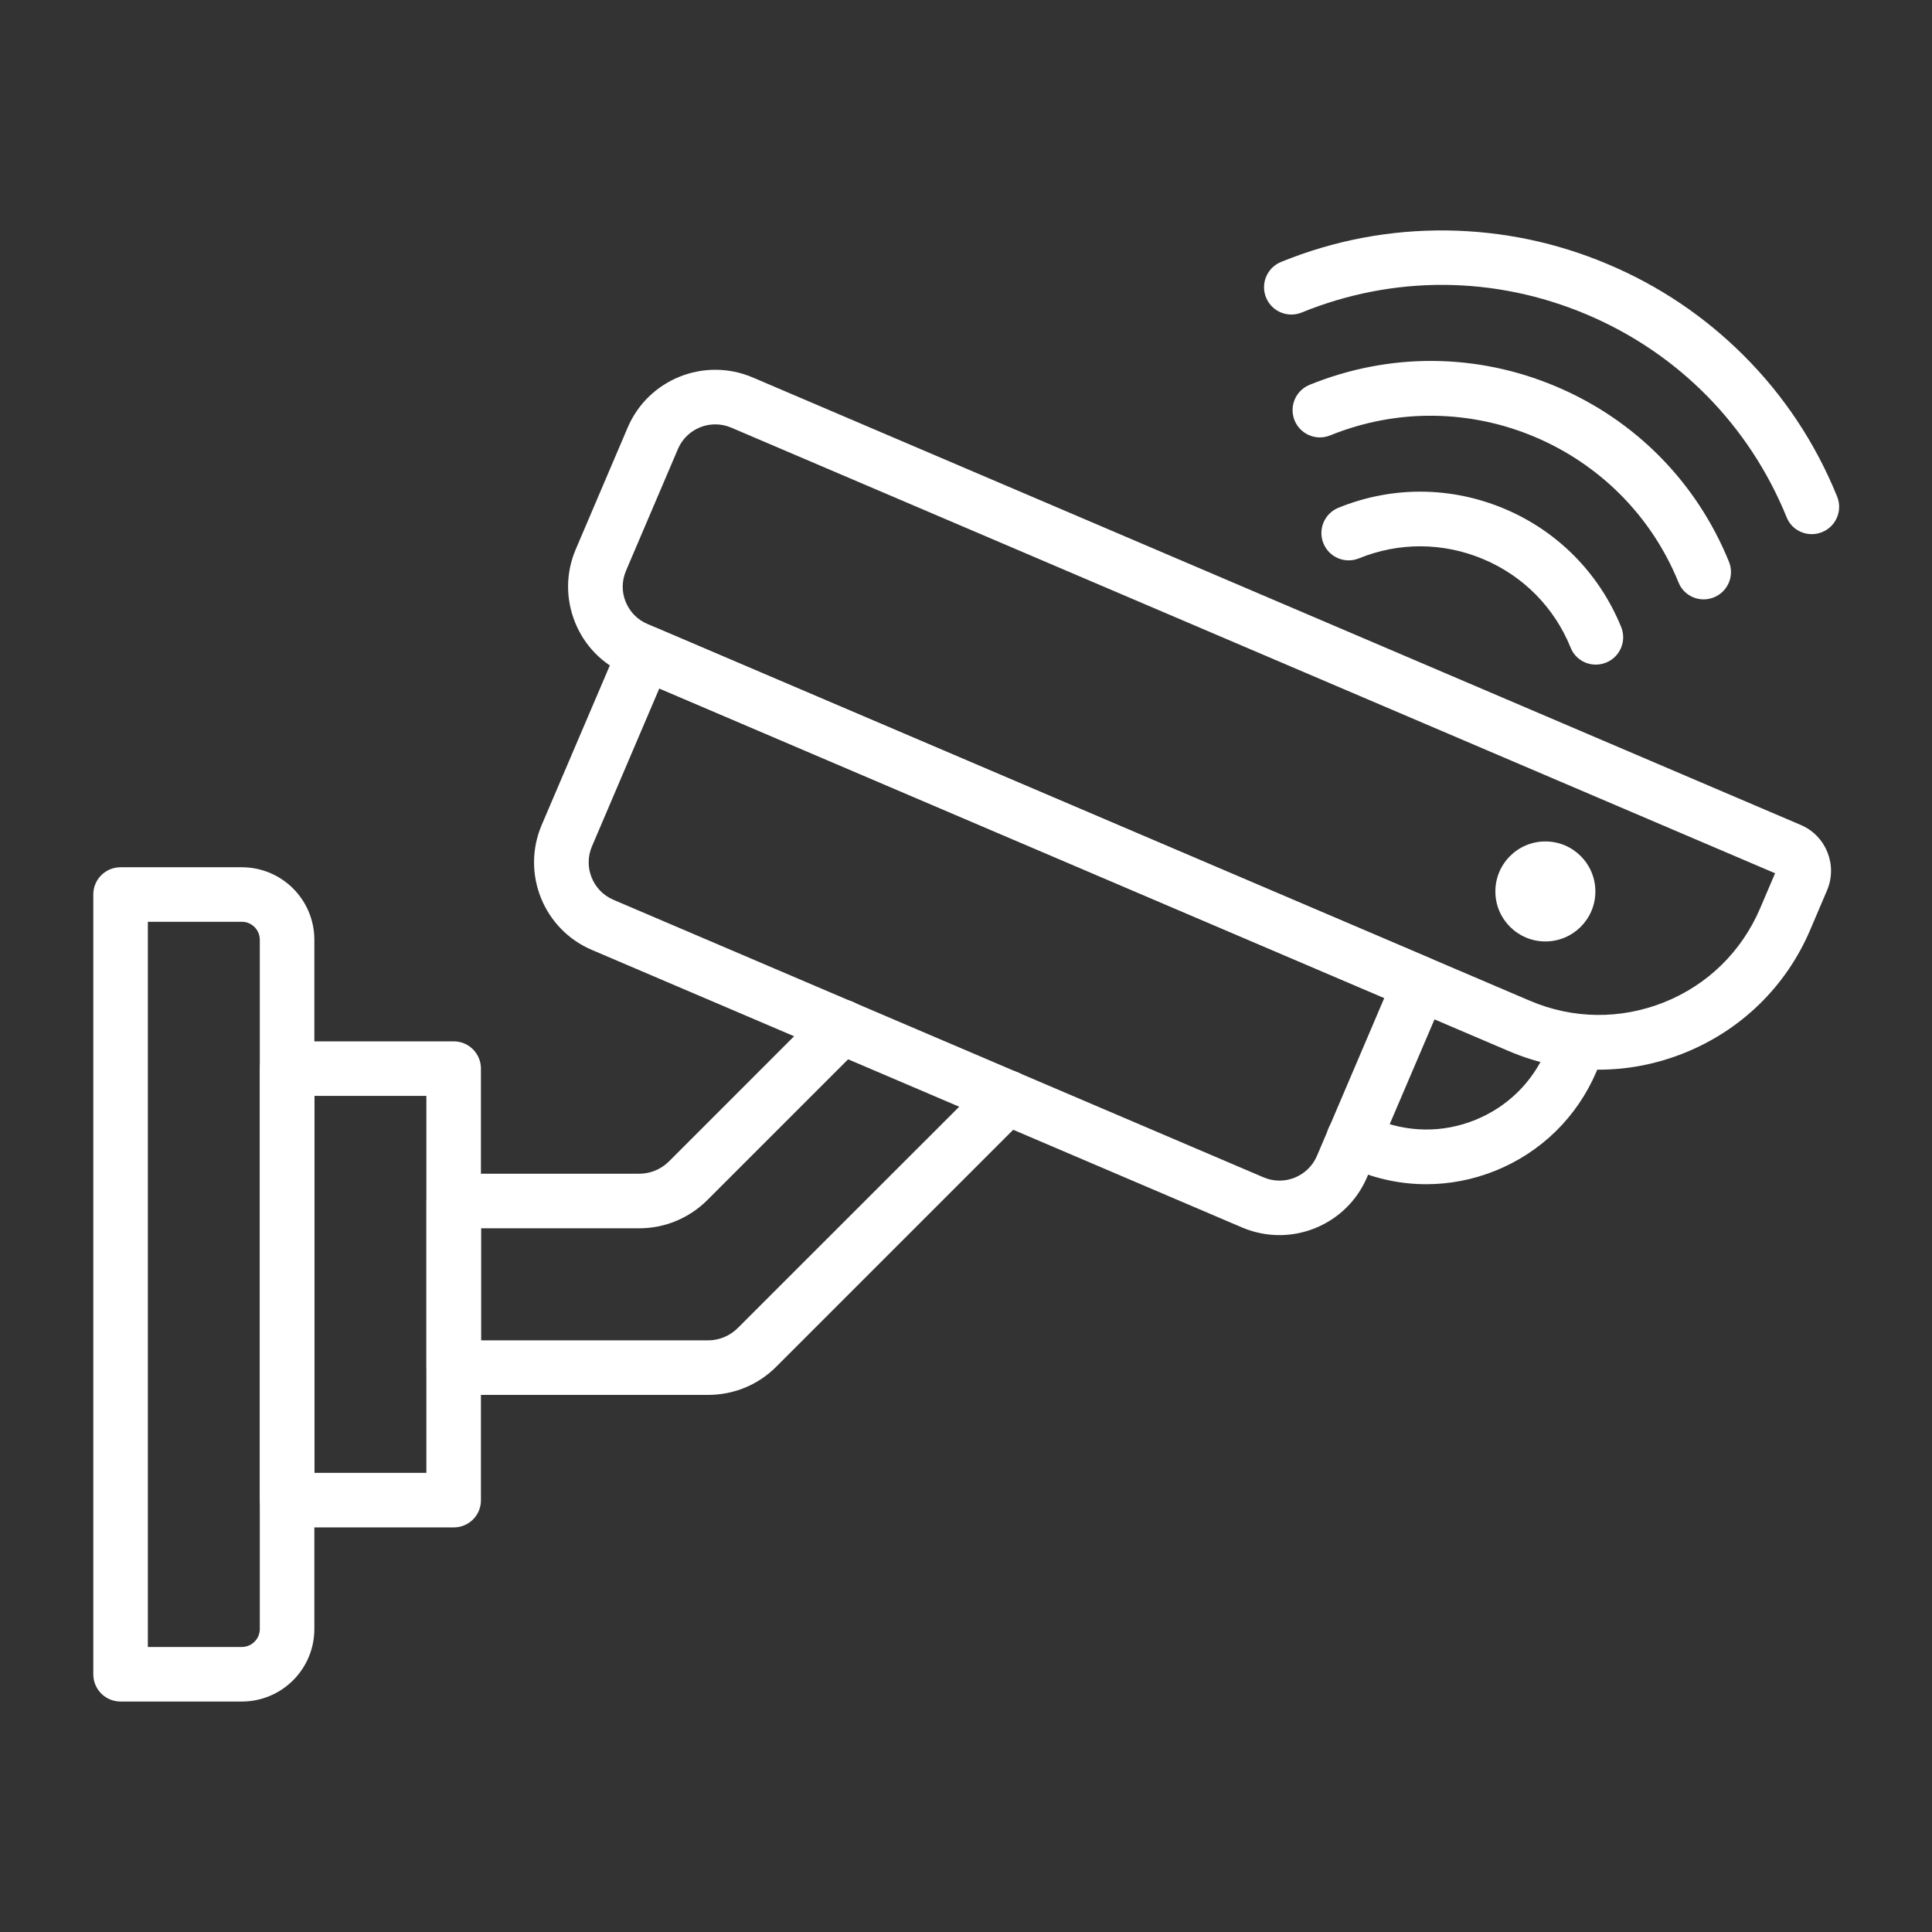 <?xml version="1.0" encoding="UTF-8"?> <svg xmlns="http://www.w3.org/2000/svg" width="55" height="55" viewBox="0 0 55 55" fill="none"><rect x="0" y="0" width="55" height="55" fill="#333333" stroke="none"/><path d="M6.885 48.439H3.433C3.002 48.439 2.656 48.093 2.656 47.662V25.465C2.656 25.035 3.002 24.689 3.433 24.689H6.885C8.024 24.689 8.949 25.614 8.949 26.753V46.375C8.949 47.514 8.024 48.439 6.885 48.439ZM4.209 46.886H6.885C7.166 46.886 7.396 46.656 7.396 46.375V26.753C7.396 26.471 7.166 26.241 6.885 26.241H4.209V46.886Z" fill="white"></path><path d="M12.918 43.482H8.175C7.745 43.482 7.398 43.136 7.398 42.706V30.422C7.398 29.991 7.745 29.645 8.175 29.645H12.915C13.345 29.645 13.691 29.991 13.691 30.422V42.706C13.694 43.136 13.348 43.482 12.918 43.482ZM8.951 41.929H12.138V31.198H8.951V41.929Z" fill="white"></path><path d="M20.154 39.71H12.917C12.487 39.71 12.141 39.364 12.141 38.934V34.191C12.141 33.76 12.487 33.414 12.917 33.414H18.194C18.514 33.414 18.818 33.288 19.045 33.062L23.422 28.684C23.726 28.38 24.218 28.38 24.519 28.684C24.82 28.988 24.823 29.48 24.519 29.781L20.142 34.158C19.621 34.679 18.928 34.967 18.194 34.967H13.694V38.157H20.154C20.475 38.157 20.779 38.031 21.005 37.804L28.12 30.693C28.424 30.389 28.916 30.389 29.216 30.693C29.521 30.997 29.521 31.489 29.216 31.79L22.102 38.904C21.584 39.425 20.892 39.71 20.154 39.71Z" fill="white"></path><path d="M45.515 30.451C44.645 30.451 43.771 30.273 42.946 29.92L17.818 19.192C17.151 18.907 16.637 18.383 16.368 17.71C16.1 17.037 16.106 16.303 16.391 15.636L17.869 12.171C18.455 10.796 20.05 10.159 21.425 10.744L51.264 23.485C51.986 23.792 52.319 24.63 52.011 25.349L51.533 26.471C50.847 28.079 49.575 29.321 47.951 29.975C47.165 30.292 46.34 30.451 45.515 30.451ZM20.364 12.081C19.914 12.081 19.487 12.343 19.299 12.783L17.821 16.248C17.701 16.532 17.695 16.846 17.811 17.131C17.928 17.416 18.144 17.642 18.429 17.762L43.554 28.49C44.781 29.014 46.136 29.027 47.375 28.532C48.614 28.037 49.582 27.086 50.106 25.86L50.533 24.86L20.817 12.174C20.668 12.11 20.516 12.081 20.364 12.081Z" fill="white"></path><path d="M43.994 26.801C44.78 26.801 45.417 26.164 45.417 25.378C45.417 24.591 44.78 23.954 43.994 23.954C43.208 23.954 42.57 24.591 42.57 25.378C42.57 26.164 43.208 26.801 43.994 26.801Z" fill="white"></path><path d="M36.421 35.161C36.065 35.161 35.706 35.09 35.36 34.944L16.847 27.041C15.472 26.455 14.835 24.86 15.421 23.485L17.646 18.276C17.727 18.085 17.879 17.936 18.07 17.862C18.261 17.784 18.475 17.788 18.666 17.868L40.734 27.29C41.128 27.458 41.313 27.914 41.141 28.309L38.915 33.517C38.475 34.546 37.472 35.161 36.421 35.161ZM35.971 33.517C36.557 33.767 37.236 33.495 37.489 32.909L39.407 28.412L18.769 19.599L16.851 24.096C16.602 24.682 16.873 25.361 17.459 25.614L35.971 33.517Z" fill="white"></path><path d="M40.602 33.712C39.899 33.712 39.201 33.569 38.537 33.285C38.414 33.233 38.295 33.175 38.178 33.117C37.797 32.919 37.648 32.45 37.845 32.068C38.042 31.687 38.511 31.538 38.893 31.735C38.974 31.777 39.062 31.819 39.149 31.855C40.061 32.243 41.067 32.256 41.986 31.887C42.905 31.518 43.627 30.813 44.015 29.901C44.05 29.813 44.086 29.726 44.115 29.639C44.254 29.234 44.694 29.017 45.102 29.153C45.506 29.292 45.723 29.732 45.587 30.14C45.545 30.263 45.496 30.389 45.445 30.512C44.892 31.803 43.869 32.806 42.565 33.33C41.928 33.586 41.265 33.712 40.602 33.712Z" fill="white"></path><path d="M45.43 18.92C45.122 18.92 44.831 18.739 44.712 18.435C44.246 17.289 43.362 16.396 42.227 15.918C41.088 15.439 39.833 15.429 38.687 15.895C38.289 16.057 37.837 15.866 37.675 15.468C37.513 15.07 37.704 14.617 38.102 14.455C39.629 13.834 41.308 13.844 42.829 14.484C44.349 15.125 45.527 16.322 46.151 17.849C46.313 18.247 46.122 18.7 45.724 18.862C45.627 18.901 45.527 18.92 45.43 18.92Z" fill="white"></path><path d="M48.502 17.063C48.194 17.063 47.903 16.882 47.783 16.578C46.201 12.692 41.756 10.816 37.867 12.395C37.469 12.556 37.016 12.366 36.854 11.968C36.693 11.57 36.883 11.117 37.282 10.955C39.549 10.033 42.037 10.049 44.292 11C46.547 11.951 48.298 13.724 49.22 15.992C49.382 16.39 49.191 16.843 48.793 17.005C48.696 17.044 48.599 17.063 48.502 17.063Z" fill="white"></path><path d="M51.578 15.206C51.27 15.206 50.979 15.025 50.86 14.721C49.792 12.1 47.77 10.049 45.162 8.949C42.555 7.849 39.675 7.829 37.055 8.897C36.657 9.059 36.204 8.868 36.042 8.47C35.88 8.072 36.071 7.619 36.469 7.457C37.986 6.839 39.581 6.539 41.209 6.561C42.778 6.584 44.311 6.904 45.767 7.519C47.22 8.13 48.52 9.004 49.633 10.114C50.785 11.262 51.681 12.614 52.299 14.135C52.461 14.533 52.27 14.986 51.872 15.148C51.775 15.187 51.675 15.206 51.578 15.206Z" fill="white"></path></svg> 
